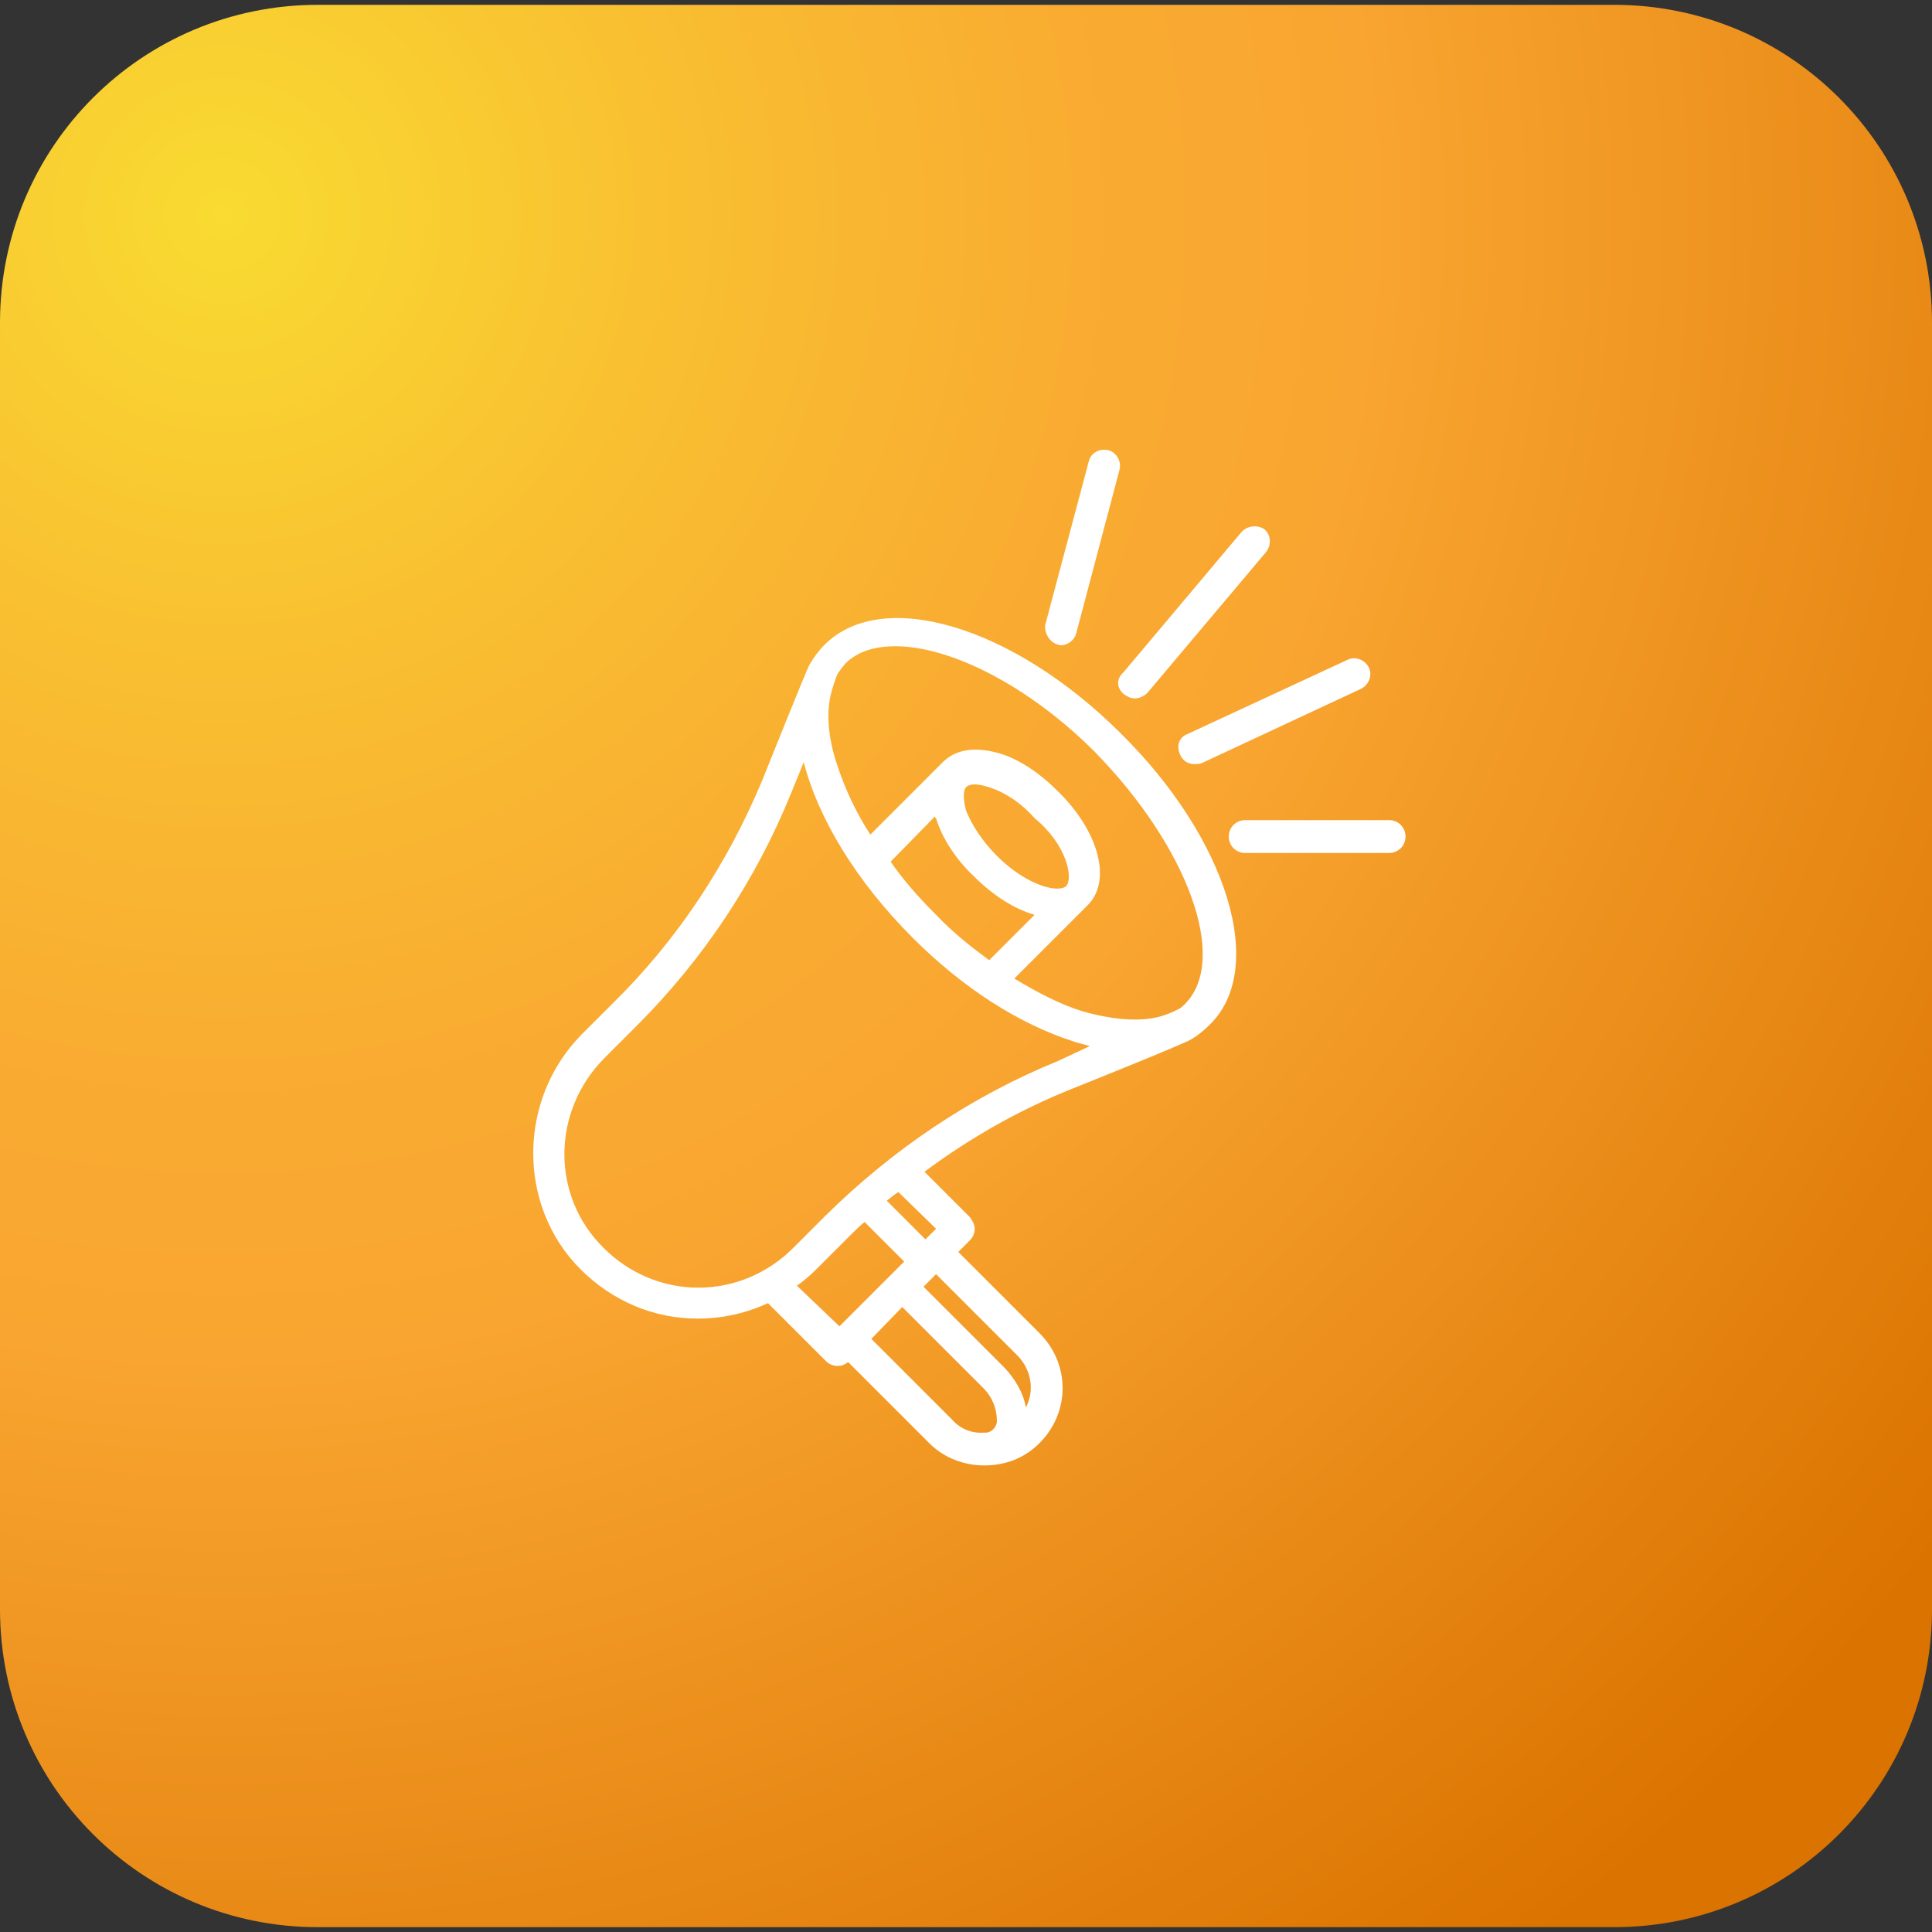<?xml version="1.0" encoding="utf-8"?>
<!-- Generator: Adobe Illustrator 27.2.0, SVG Export Plug-In . SVG Version: 6.00 Build 0)  -->
<svg version="1.1" id="Calque_1" xmlns="http://www.w3.org/2000/svg" xmlns:xlink="http://www.w3.org/1999/xlink" x="0px" y="0px"
	 viewBox="0 0 200 200" style="enable-background:new 0 0 200 200;" xml:space="preserve">
<rect x="0" y="0" width="200" height="200" fill="#333333" stroke="none"/>
<style type="text/css">
	.st0{fill:url(#SVGID_1_);}
	.st1{fill:#FFFFFF;}
</style>
<g>
	
		<radialGradient id="SVGID_1_" cx="23.065" cy="-80.642" r="225.376" gradientTransform="matrix(1 0 0 0.995 0 102.494)" gradientUnits="userSpaceOnUse">
		<stop  offset="5.112893e-04" style="stop-color:#F9DB31"/>
		<stop  offset="0.2" style="stop-color:#F9C031"/>
		<stop  offset="0.395" style="stop-color:#F9AC31"/>
		<stop  offset="0.527" style="stop-color:#F9A531"/>
		<stop  offset="1" style="stop-color:#DB7300"/>
	</radialGradient>
	<path class="st0" d="M167.1,199.5H32.9C14.7,199.5,0,184.8,0,166.6V33.4C0,15.2,14.7,0.5,32.9,0.5h134.2
		c18.2,0,32.9,14.7,32.9,32.9v133.2C200,184.8,185.3,199.5,167.1,199.5z"/>
</g>
<g>
	<g>
		<g>
			<path class="st1" d="M85.4,66.7c-0.6,0.6-1.2,1.4-1.6,2.1c-0.3,0.5-4.9,12-4.9,12c-3.6,8.6-8.7,16.4-15.4,23l-3.3,3.3
				c-6.6,6.7-6.7,17.7-0.1,24.3c3.3,3.3,7.6,5.1,12.1,5.1l0,0c2.5,0,4.9-0.5,7.3-1.6l6,6c0.3,0.3,0.7,0.5,1.2,0.5
				c0.4,0,0.7-0.1,1.1-0.4l8.4,8.4c1.6,1.6,3.7,2.3,5.7,2.3c2.1,0,4.1-0.7,5.7-2.3c3.2-3.2,3.2-8.2,0-11.4l-8.4-8.4l1.2-1.2
				c0.3-0.3,0.5-0.7,0.5-1.2c0-0.4-0.2-0.8-0.5-1.2l-4.7-4.7c4.7-3.5,9.8-6.4,15.3-8.6c0,0,11.5-4.6,12.3-5.1
				c0.9-0.5,1.8-1.4,1.8-1.4c6.2-5.8,2-19.4-9.2-30.4C104.8,64.8,91.4,60.8,85.4,66.7L85.4,66.7z M82.5,133.1c0.7-0.5,1.4-1.1,2-1.7
				l3.4-3.4c0.5-0.5,1.1-1.1,1.6-1.5l4.1,4.1l-6.7,6.7L82.5,133.1z M98.6,147l-8.4-8.4l3.2-3.3l8.4,8.4c0.9,0.9,1.4,2.1,1.4,3.4l0,0
				c0,0.6-0.6,1.3-1.3,1.2C100.7,148.4,99.5,148,98.6,147L98.6,147z M105.3,140.3c1.5,1.5,1.8,3.7,0.9,5.4c-0.3-1.6-1.1-2.9-2.2-4.1
				l-8.4-8.4l1.3-1.3L105.3,140.3z M96.9,127.2l-1.1,1.1l-4-4c0.4-0.3,0.7-0.6,1.2-0.9L96.9,127.2z M109.6,109.8
				c-9.1,3.7-17.2,9.2-24.1,16l-3.4,3.4c-2.6,2.6-6.1,4.1-9.8,4.1l0,0c-3.7,0-7.2-1.5-9.8-4.1c-5.5-5.4-5.4-14.2,0.1-19.7l3.3-3.3
				c6.9-6.9,12.3-15,16-24.1l1.3-3.2c1.5,5.8,5.4,12.3,11.3,18.2c5.2,5.2,11,8.9,16.6,10.7c0.5,0.2,1.2,0.3,1.7,0.5L109.6,109.8z
				 M96.8,84.5c0,0.1,0,0.2,0.1,0.2c0.6,2,2,4.2,3.9,6c2,2,4.2,3.4,6.3,4l-4.7,4.7c-1.9-1.4-3.8-2.9-5.5-4.7
				c-1.8-1.8-3.4-3.6-4.7-5.5L96.8,84.5z M110.4,91.7L110.4,91.7c-0.8,0.8-4.1,0-7.2-3.1c-1.5-1.5-2.6-3.2-3.2-4.7
				c-0.3-1.2-0.3-2.1,0-2.4c0.2-0.2,0.5-0.3,0.9-0.3c0.4,0,0.9,0.1,1.5,0.3c1.6,0.5,3.3,1.6,4.7,3.2
				C110.4,87.4,111.1,90.8,110.4,91.7L110.4,91.7z M122.7,103.9c-0.4,0.4-0.5,0.5-1.2,0.8c-0.6,0.3-1.3,0.5-1.3,0.5
				c-2.1,0.6-4.9,0.4-8.1-0.5c-2.3-0.7-4.6-1.9-7.1-3.4l7.6-7.6l0,0c2.5-2.5,1.2-7.6-3.1-11.8c-1.9-1.9-4-3.3-6-3.9
				c-2.4-0.7-4.4-0.5-5.8,0.8l-7.6,7.6c-1.5-2.3-2.6-4.7-3.4-7.1c-1.1-3.2-1.2-6-0.5-8.1c0,0,0.2-0.7,0.4-1.2
				c0.2-0.5,0.6-0.9,0.9-1.3c1.3-1.3,3.1-1.8,5.2-1.8c5.7,0,13.8,4.1,20.6,10.9C123,87.7,127.2,99.3,122.7,103.9L122.7,103.9z"/>
		</g>
	</g>
	<g>
		<path class="st1" d="M143.8,84.9h-14.9c-0.9,0-1.7,0.7-1.7,1.7c0,0.9,0.7,1.7,1.7,1.7h14.9c0.9,0,1.7-0.7,1.7-1.7
			C145.5,85.7,144.8,84.9,143.8,84.9L143.8,84.9z"/>
	</g>
	<g>
		<path class="st1" d="M122.2,78.2c0.3,0.6,0.8,0.9,1.5,0.9c0.2,0,0.4,0,0.7-0.1l16.5-7.7c0.8-0.4,1.2-1.4,0.8-2.2
			c-0.4-0.8-1.4-1.2-2.2-0.8L122.9,76C122.1,76.3,121.7,77.2,122.2,78.2L122.2,78.2z"/>
	</g>
	<g>
		<g>
			<path class="st1" d="M116.4,71.9c0.3,0.2,0.6,0.4,1.1,0.4c0.4,0,0.9-0.2,1.3-0.6l12.3-14.6c0.5-0.7,0.5-1.7-0.2-2.3
				c-0.7-0.5-1.8-0.4-2.4,0.3l-12.2,14.5C115.5,70.3,115.6,71.3,116.4,71.9L116.4,71.9z"/>
		</g>
		<g>
			<path class="st1" d="M109.4,66.7c0.1,0,0.3,0.1,0.4,0.1c0.7,0,1.4-0.5,1.6-1.2l4.5-17c0.2-0.8-0.3-1.8-1.2-2
				c-0.9-0.2-1.8,0.3-2,1.2l-4.5,16.9C108.1,65.5,108.6,66.4,109.4,66.7L109.4,66.7z"/>
		</g>
	</g>
</g>
</svg>
